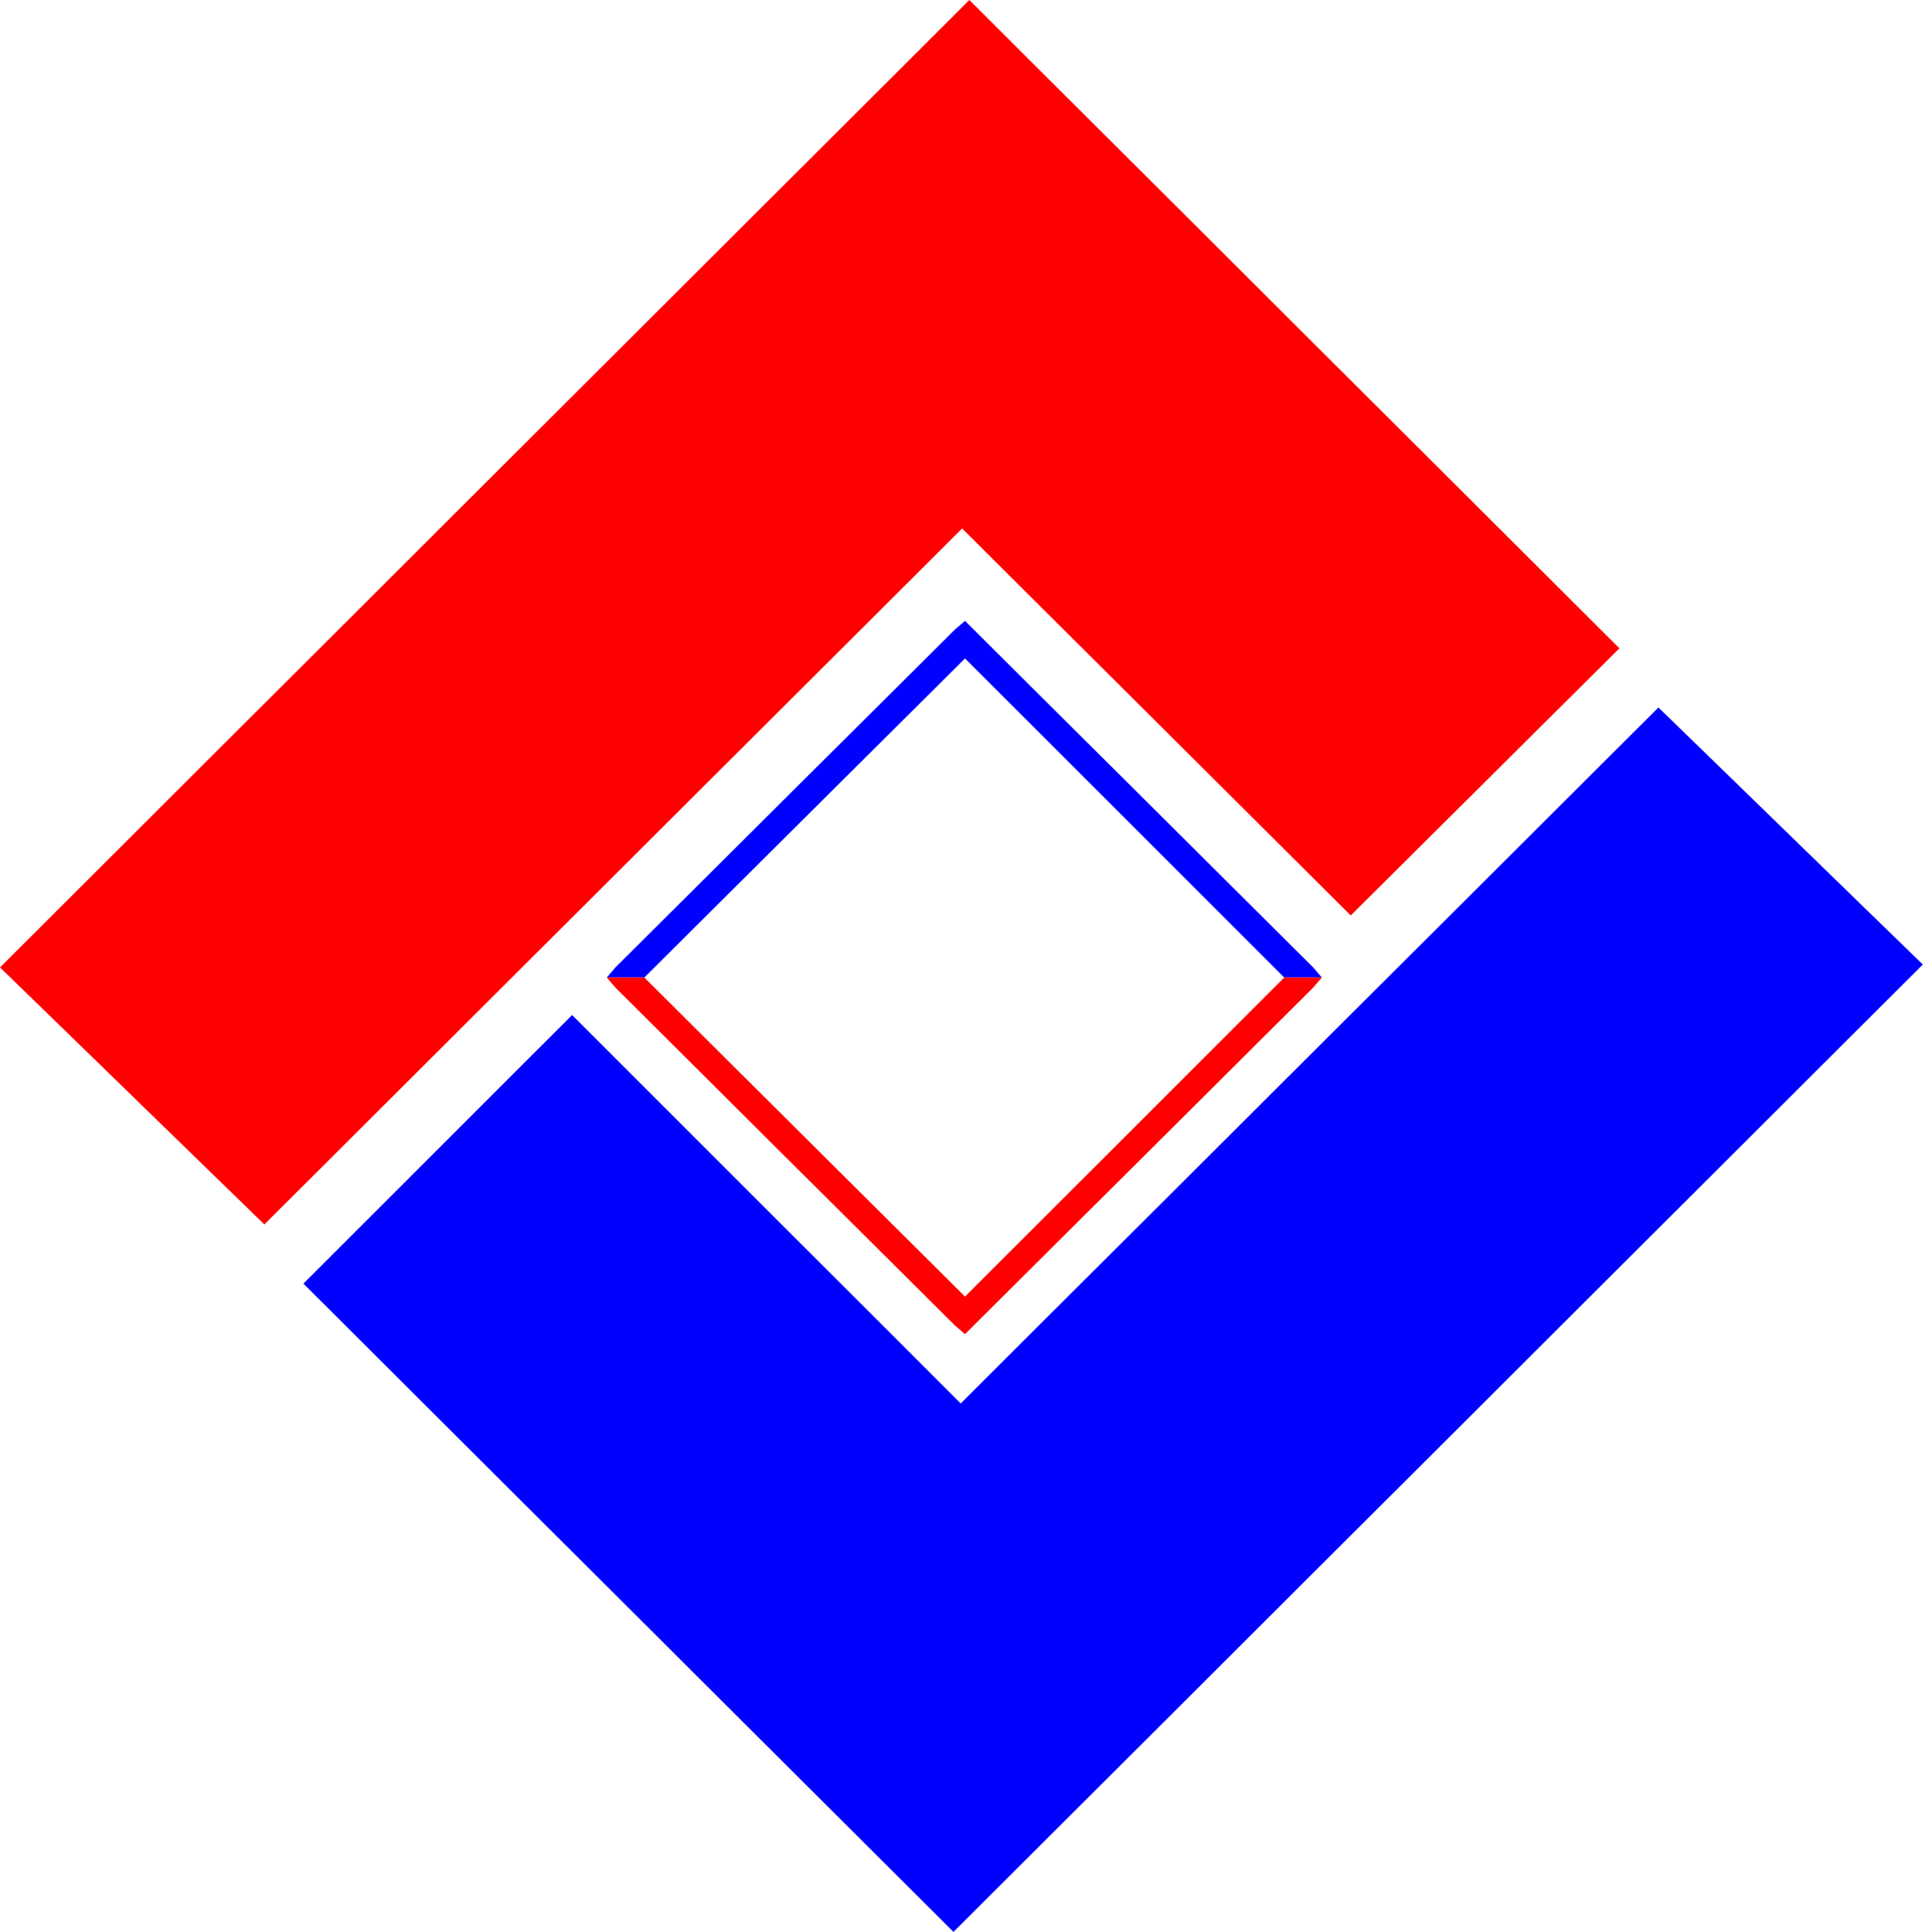 <?xml version="1.0" encoding="UTF-8"?> <svg xmlns="http://www.w3.org/2000/svg" width="346" height="347" viewBox="0 0 346 347" fill="none"><path fill-rule="evenodd" clip-rule="evenodd" d="M47.468 219.895L0 173.738L174.051 0L290.777 116.43L242.53 164.403L172.754 94.908L47.468 219.895Z" fill="#FF0000"></path><path fill-rule="evenodd" clip-rule="evenodd" d="M297.781 127.062L345.25 173.219L171.199 346.957L54.473 230.527L102.719 182.295L172.495 252.05L297.781 127.062Z" fill="#0000FF"></path><path d="M110.5 173.738L171.457 113.059L173.272 111.503L174.829 113.059L235.786 173.738L237.342 175.553H230.598L173.272 118.245L115.688 175.553H108.943L110.5 173.738Z" fill="#0000FF"></path><path d="M235.786 177.368L174.829 238.047L173.272 239.603L171.457 238.047L110.5 177.368L108.943 175.553H115.688L173.272 232.861L230.598 175.553H237.342L235.786 177.368Z" fill="#FF0000"></path></svg> 